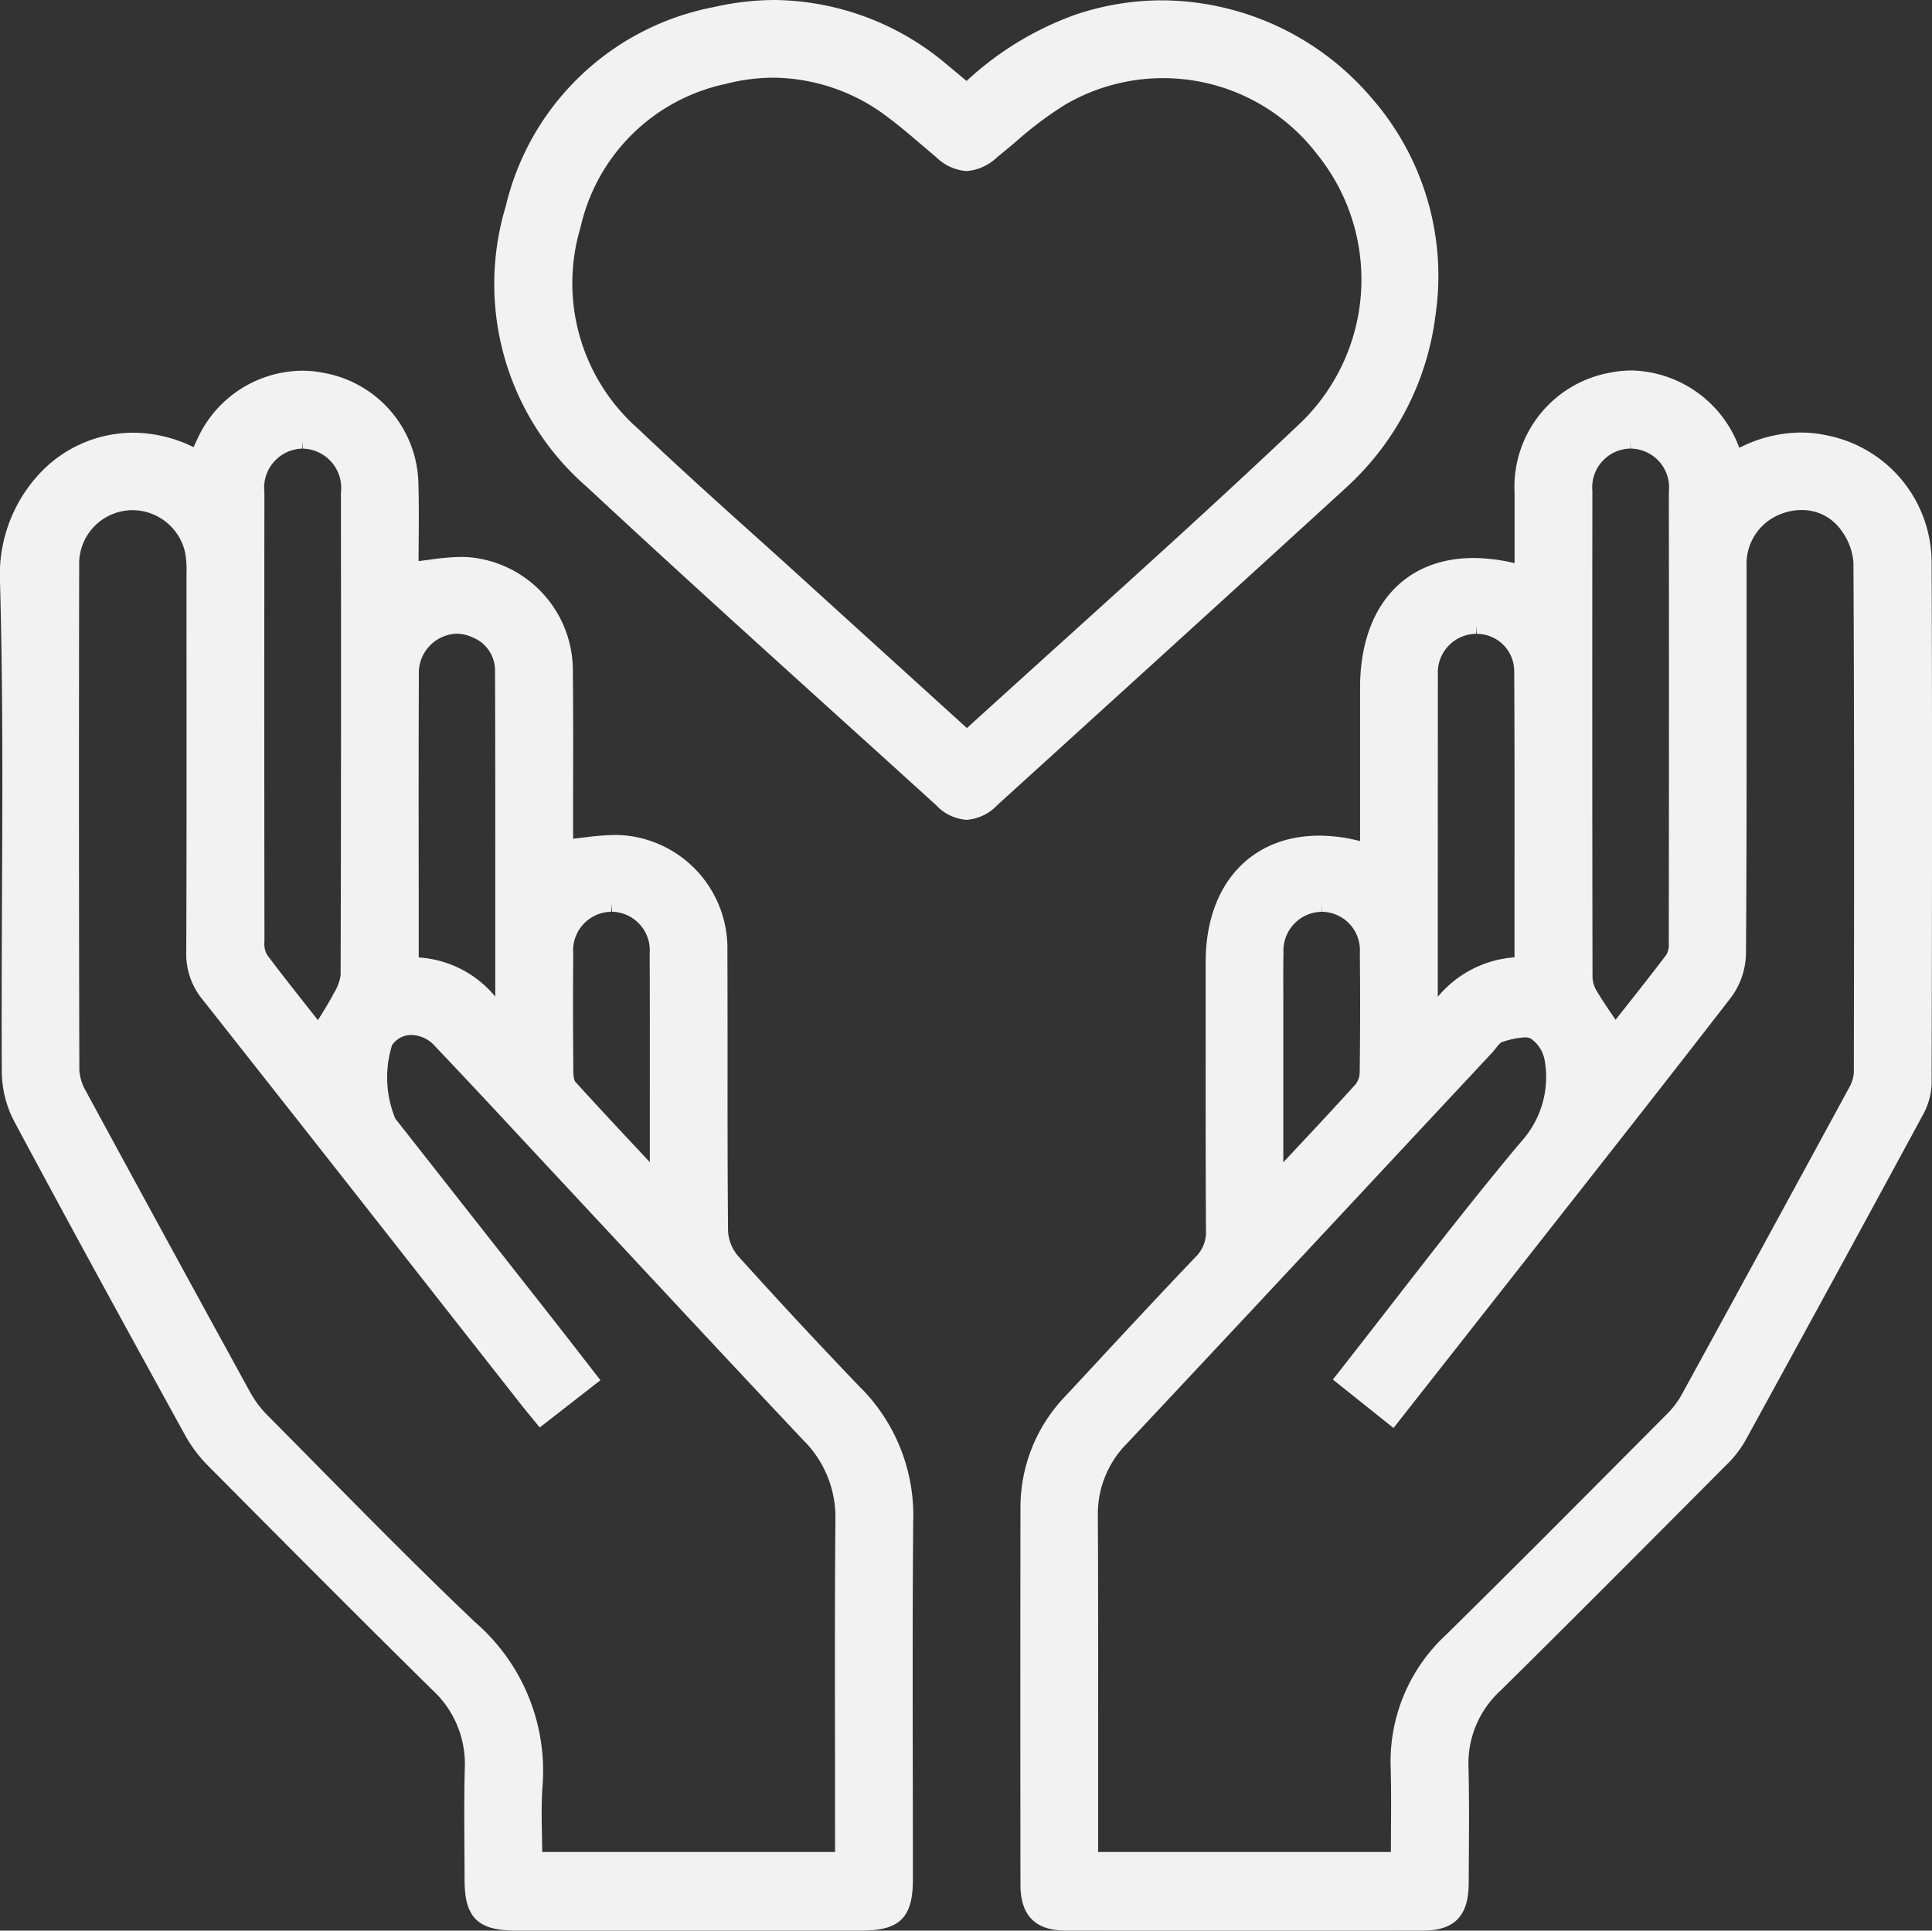 <svg id="ico-saude-bem-estar" xmlns="http://www.w3.org/2000/svg" width="116.689" height="116.62" viewBox="0 0 116.689 116.62">
  <rect x="0" y="0" width="116.689" height="116.62" fill="#333333" stroke="none"/>
  <path id="Caminho_2501" data-name="Caminho 2501" d="M52.018,99.167c-2.531-2.637-5.037-5.332-7.449-8.011a2.509,2.509,0,0,1-.594-1.493c-.032-3.329-.032-6.716-.031-9.99,0-2.3,0-4.6-.01-6.908A6.851,6.851,0,0,0,38,65.792a6.231,6.231,0,0,0-.852-.054,15.69,15.69,0,0,0-1.839.145c-.23.027-.462.055-.695.078q0-1.315,0-2.647c.006-2.435.012-4.953-.014-7.448a6.868,6.868,0,0,0-6.044-6.884,6.012,6.012,0,0,0-.715-.04,14.7,14.7,0,0,0-1.9.167c-.219.029-.439.058-.659.084q0-.523.006-1.054c.01-1.207.019-2.455-.018-3.7a6.932,6.932,0,0,0-5.642-6.6,6.587,6.587,0,0,0-1.381-.146,7.019,7.019,0,0,0-6.228,3.92c-.113.23-.22.465-.326.7a8.254,8.254,0,0,0-3.653-.874,7.739,7.739,0,0,0-5.58,2.395A8.943,8.943,0,0,0,0,50.4c.18,6.405.15,12.929.12,19.237C.108,73.065.092,76.613.11,80.1a6.566,6.566,0,0,0,.766,2.967c3.428,6.405,6.967,12.859,10.3,18.921a8.44,8.44,0,0,0,1.4,1.86c4.319,4.351,8.921,8.978,13.521,13.518a6.059,6.059,0,0,1,1.977,4.731c-.044,1.625-.033,3.273-.023,4.867q.007.953.01,1.907c0,2.246.8,3.042,3.05,3.043h20.98c2.249,0,3.046-.8,3.046-3.05q0-3.294-.006-6.586c-.008-4.946-.016-10.06.026-15.088a10.931,10.931,0,0,0-3.136-8.027M34.623,72.915a2.339,2.339,0,0,1,2.3-2.54v-.483l.048.483a2.333,2.333,0,0,1,2.269,2.518c.014,3.183.012,6.367.008,9.671V85.5l-.519-.556c-1.39-1.486-2.7-2.889-3.981-4.3,0,0-.116-.133-.119-.641-.023-2.748-.024-5-.005-7.089M25.3,56.088a2.377,2.377,0,0,1,2.262-2.51,2.3,2.3,0,0,1,.948.21A2.147,2.147,0,0,1,29.9,55.8c.019,5.13.016,10.261.014,15.554V75.5A6.528,6.528,0,0,0,25.3,73.136a1.65,1.65,0,0,1-.01-.167l0-4.057c-.005-4.275-.01-8.55.01-12.825M18.251,42.4l.035-.483V42.4a2.376,2.376,0,0,1,2.306,2.673c.008,8.83.013,19.091-.019,29.136A2.765,2.765,0,0,1,20.16,75.3l-.064.121c-.241.455-.51.888-.823,1.389l-.071.113-.471-.6c-.863-1.091-1.754-2.218-2.6-3.347a1.377,1.377,0,0,1-.158-.8Q15.956,58.6,15.97,45.025A2.36,2.36,0,0,1,18.251,42.4m32.182,78.591c0,1.786.005,6.179.005,6.179H32.749c0-.311-.009-.623-.015-.935-.019-1-.039-2.04.034-3.043a11.867,11.867,0,0,0-4.078-9.909c-3.2-3.039-6.36-6.239-9.413-9.334q-1.561-1.583-3.126-3.162a6.22,6.22,0,0,1-1.028-1.367C11.755,93.284,8.417,87.164,5.2,81.228a2.88,2.88,0,0,1-.407-1.285c-.026-9.844-.029-20.118-.01-30.537a3.228,3.228,0,0,1,2.878-3.269,3.053,3.053,0,0,1,.349-.02,3.268,3.268,0,0,1,3.175,2.573,5.992,5.992,0,0,1,.08,1.243l0,3.189c.005,6.458.01,13.135-.014,19.7a4.307,4.307,0,0,0,.984,2.855q7.4,9.377,14.771,18.778l4.459,5.678c.161.205.327.407.522.644l.613.75,3.666-2.855-1.133-1.459c-.614-.792-1.217-1.568-1.823-2.341l-9.432-12a6.545,6.545,0,0,1-.2-4.433,1.389,1.389,0,0,1,1.177-.621,1.944,1.944,0,0,1,1.4.656q2.635,2.778,5.236,5.588l6.122,6.571c3.572,3.837,7.266,7.8,10.926,11.682a6.542,6.542,0,0,1,1.919,4.793c-.039,4.626-.032,9.33-.025,13.878" transform="translate(-0.001 -15.3)" fill="#f2f2f2"/>
  <path id="Caminho_2502" data-name="Caminho 2502" d="M150.824,49.164a7.833,7.833,0,0,0-6.213-7.549,7.618,7.618,0,0,0-1.694-.194,8.267,8.267,0,0,0-3.71.925l0-.007a7.1,7.1,0,0,0-6.479-4.668,6.831,6.831,0,0,0-1.359.139,7.016,7.016,0,0,0-5.732,7.26c0,1.09,0,2.18,0,3.268v.973A10.785,10.785,0,0,0,123.158,49c-4.226,0-6.851,3-6.852,7.834V66.1a9.813,9.813,0,0,0-2.456-.33c-4.171,0-6.867,2.99-6.869,7.616l0,3.064c0,4.381-.007,8.761.017,13.14a2.086,2.086,0,0,1-.618,1.62c-2.213,2.32-4.43,4.709-6.574,7.019l-1.312,1.412a9.687,9.687,0,0,0-2.7,6.767q-.014,11.365,0,22.73c0,1.863.9,2.77,2.732,2.772q5.389.006,10.778.006t10.787-.005c1.912,0,2.768-.881,2.776-2.848l.009-1.616c.012-1.766.023-3.592-.021-5.39a5.953,5.953,0,0,1,1.925-4.634c4.054-4,8.14-8.108,12.092-12.077l1.514-1.521a6.709,6.709,0,0,0,1.164-1.464c3.809-6.943,7.327-13.4,10.753-19.73a4.162,4.162,0,0,0,.523-1.874c.023-9.545.043-20.645,0-31.59M132.638,42.39v-.483l.018.483a2.348,2.348,0,0,1,2.3,2.61q.015,13.635-.005,27.271a1.263,1.263,0,0,1-.141.685c-.855,1.132-1.747,2.26-2.611,3.352l-.462.585-.115-.17c-.369-.542-.717-1.054-1.027-1.577a1.719,1.719,0,0,1-.25-.813q-.025-14.684-.008-29.369a2.347,2.347,0,0,1,2.305-2.575m-11.63,13.742a2.333,2.333,0,0,1,2.3-2.551V53.1l.039.483a2.255,2.255,0,0,1,2.265,2.281c.025,4.256.021,8.419.017,12.828l0,4.43A6.616,6.616,0,0,0,121,75.507l0-3.7q0-7.837.005-15.674m-9.325,16.7a2.344,2.344,0,0,1,2.3-2.463v-.483l.016.483a2.322,2.322,0,0,1,2.295,2.491c.026,2.3.023,4.722-.008,7.2a1.213,1.213,0,0,1-.236.714c-1.233,1.365-2.505,2.725-3.852,4.165l-.526.564V76.894l0-1.219c0-.948-.008-1.9.011-2.844m34.451,7.221a2.183,2.183,0,0,1-.3.965c-3.6,6.625-6.914,12.709-10.145,18.6a5.331,5.331,0,0,1-.916,1.163l-2.315,2.326c-3.578,3.6-7.279,7.316-10.955,10.936a10.434,10.434,0,0,0-3.345,8.065c.034,1.24.026,2.465.017,3.762q0,.641-.007,1.294H100.484l0-5.987c0-4.766.008-9.532-.016-14.3a6.036,6.036,0,0,1,1.756-4.387q7.941-8.468,15.855-16.964l6.186-6.627c.082-.089.163-.189.243-.289.1-.13.277-.347.36-.37L125,78.2a5.151,5.151,0,0,1,1.248-.245.863.863,0,0,1,.349.06,2.017,2.017,0,0,1,.855,1.31,5.8,5.8,0,0,1-1.424,4.937c-2.716,3.239-5.364,6.652-7.924,9.952q-1.56,2.011-3.143,4.034l-.3.376,3.664,2.927,8.388-10.67c3.946-5.017,8.028-10.205,12-15.339a4.594,4.594,0,0,0,.9-2.61c.039-5.323.039-10.735.037-15.969q0-3.731,0-7.461a3.22,3.22,0,0,1,2.209-3.21,3.275,3.275,0,0,1,1.1-.19,2.891,2.891,0,0,1,2.406,1.222,3.726,3.726,0,0,1,.739,1.955c.054,10.21.042,20.38.024,30.768" transform="translate(-34.16 -15.293)" fill="#f2f2f2"/>
  <path id="Caminho_2503" data-name="Caminho 2503" d="M97.926,32.287a16.858,16.858,0,0,0,5.333-10.314A16.331,16.331,0,0,0,99.371,8.767,16.724,16.724,0,0,0,86.753,2.91a16.374,16.374,0,0,0-5.2.853,19.116,19.116,0,0,0-6.611,4.018l-.214-.18c-.328-.277-.623-.526-.923-.769A16.35,16.35,0,0,0,63.381,2.889a16.713,16.713,0,0,0-3.713.43A16,16,0,0,0,47.11,15.349,16.231,16.231,0,0,0,51.99,32.285c5.076,4.722,10.3,9.45,15.354,14.022q2.878,2.6,5.752,5.211a2.794,2.794,0,0,0,1.849.892,2.822,2.822,0,0,0,1.866-.9l2.279-2.07c6.179-5.613,12.569-11.418,18.835-17.149M74.961,46.866s-7.515-6.822-9.941-9.027q-1.468-1.335-2.947-2.661c-2.3-2.067-4.669-4.2-6.942-6.366a11.717,11.717,0,0,1-3.508-12.175,11.419,11.419,0,0,1,8.768-8.679A11.789,11.789,0,0,1,63.3,7.581a11.568,11.568,0,0,1,7.022,2.492c.629.472,1.244,1,1.838,1.507.308.262.614.525.925.782a2.924,2.924,0,0,0,1.855.86,2.969,2.969,0,0,0,1.841-.831c.39-.312.774-.635,1.157-.958a22.338,22.338,0,0,1,2.924-2.2,11.712,11.712,0,0,1,15.26,2.982,12.037,12.037,0,0,1-.939,16.154c-4.689,4.452-9.587,8.878-14.323,13.158q-2.944,2.66-5.9,5.343" transform="translate(-16.564 -2.889)" fill="#f2f2f2"/>
</svg>
